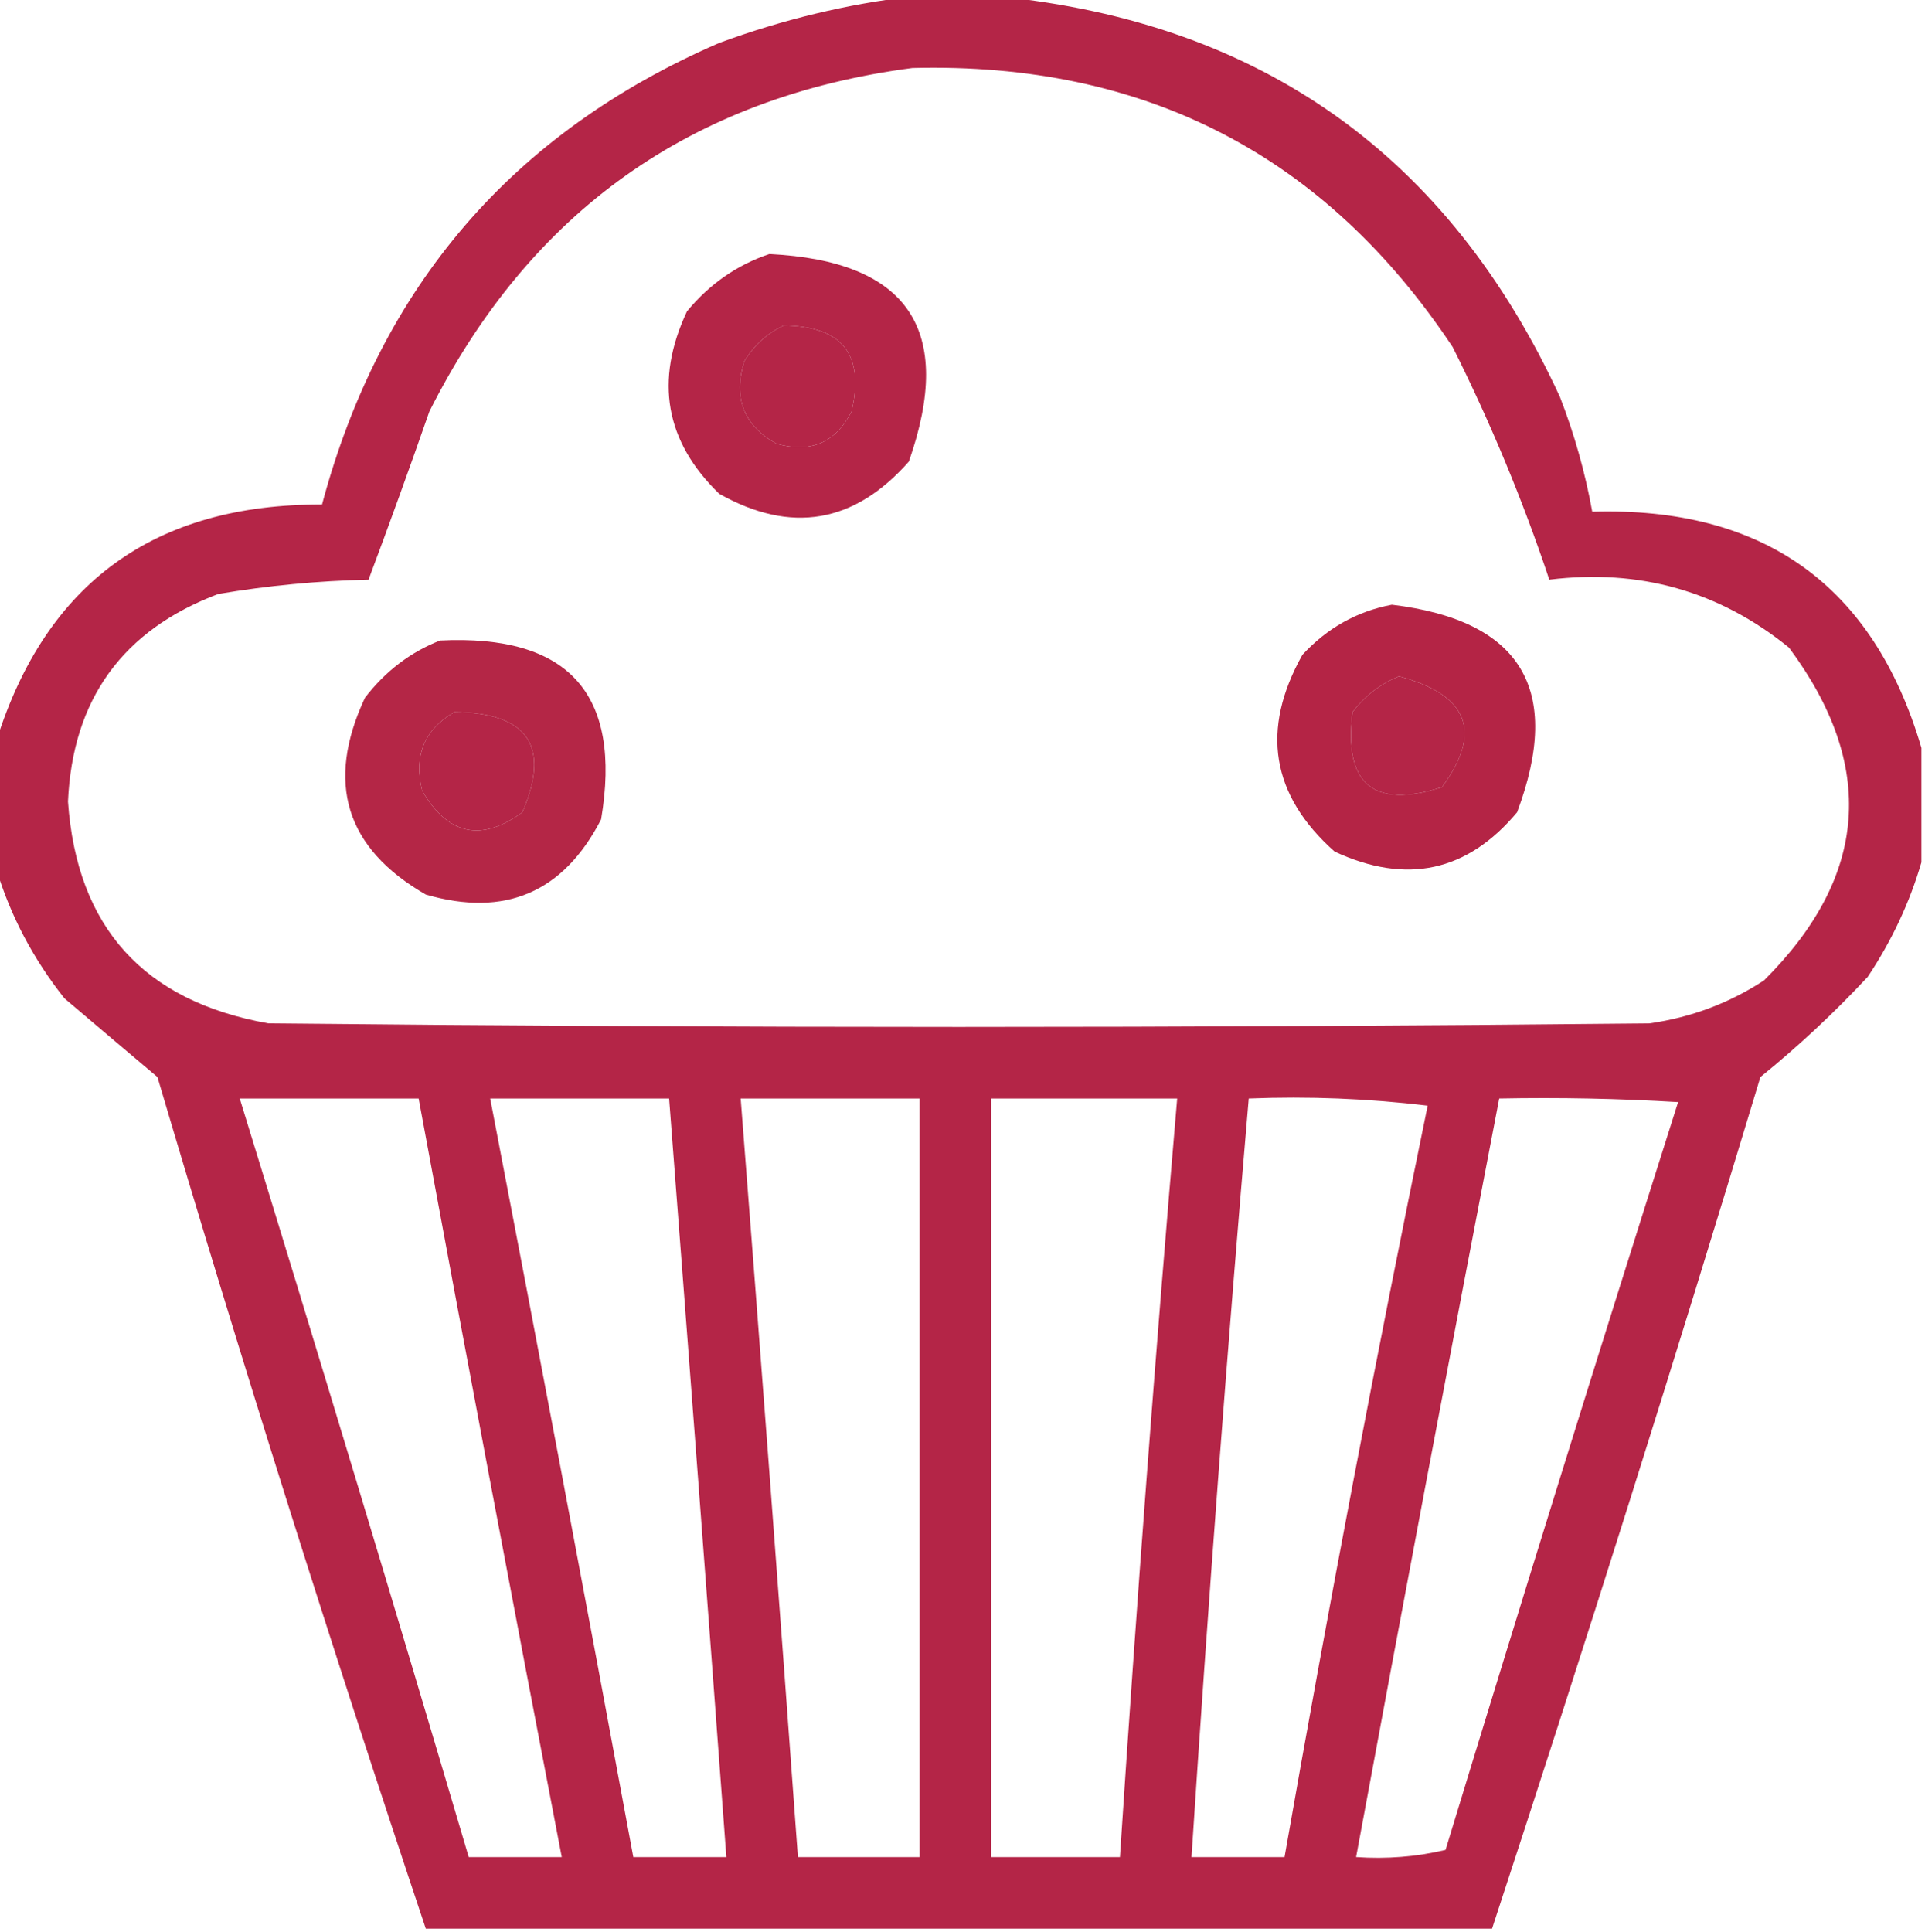<?xml version="1.0" encoding="UTF-8"?>
<!DOCTYPE svg PUBLIC "-//W3C//DTD SVG 1.1//EN" "http://www.w3.org/Graphics/SVG/1.1/DTD/svg11.dtd">
<svg xmlns="http://www.w3.org/2000/svg" version="1.1" width="269px" height="270px" style="shape-rendering:geometricPrecision; text-rendering:geometricPrecision; image-rendering:optimizeQuality; fill-rule:evenodd; clip-rule:evenodd" xmlns:xlink="http://www.w3.org/1999/xlink">
<g><path style="opacity:0.97" fill="#b21f42" d="M 127.5,-0.5 C 131.5,-0.5 135.5,-0.5 139.5,-0.5C 176.338,3.166 202.504,21.833 218,55.5C 220.017,60.713 221.517,66.046 222.5,71.5C 246.471,70.792 261.804,81.792 268.5,104.5C 268.5,109.833 268.5,115.167 268.5,120.5C 266.857,126.124 264.357,131.458 261,136.5C 256.275,141.562 251.275,146.228 246,150.5C 233.947,190.4 221.447,230.066 208.5,269.5C 158.833,269.5 109.167,269.5 59.5,269.5C 46.324,230.136 33.824,190.469 22,150.5C 17.717,146.892 13.383,143.226 9,139.5C 4.659,134.026 1.492,128.026 -0.5,121.5C -0.5,115.5 -0.5,109.5 -0.5,103.5C 6.449,81.421 21.616,70.421 45,70.5C 53.147,40.01 71.647,18.509 100.5,6C 109.38,2.73 118.38,0.563 127.5,-0.5 Z M 127.5,9.5 C 160.005,8.667 185.171,21.667 203,48.5C 208.3,59.083 212.8,69.916 216.5,81C 229.131,79.446 240.298,82.612 250,90.5C 262.244,106.992 261.078,122.492 246.5,137C 241.639,140.177 236.305,142.177 230.5,143C 166.167,143.667 101.833,143.667 37.5,143C 20.071,139.907 10.737,129.574 9.5,112C 10.145,97.703 17.145,88.036 30.5,83C 37.437,81.827 44.437,81.16 51.5,81C 54.399,73.267 57.232,65.434 60,57.5C 74.071,29.556 96.571,13.556 127.5,9.5 Z M 109.5,45.5 C 117.684,45.537 120.851,49.537 119,57.5C 116.774,61.861 113.274,63.361 108.5,62C 103.931,59.459 102.431,55.625 104,50.5C 105.352,48.251 107.185,46.584 109.5,45.5 Z M 195.5,94.5 C 205.192,97.096 207.192,102.263 201.5,110C 191.899,113.07 187.733,109.57 189,99.5C 190.805,97.174 192.972,95.508 195.5,94.5 Z M 63.5,99.5 C 73.796,99.6 76.962,104.267 73,113.5C 67.265,117.703 62.598,116.703 59,110.5C 57.776,105.626 59.276,101.959 63.5,99.5 Z M 33.5,153.5 C 41.833,153.5 50.167,153.5 58.5,153.5C 65.038,188.858 71.705,224.192 78.5,259.5C 74.167,259.5 69.833,259.5 65.5,259.5C 55.036,224.107 44.369,188.774 33.5,153.5 Z M 68.5,153.5 C 76.833,153.5 85.167,153.5 93.5,153.5C 96.218,188.829 98.884,224.162 101.5,259.5C 97.167,259.5 92.833,259.5 88.5,259.5C 81.962,224.142 75.295,188.808 68.5,153.5 Z M 103.5,153.5 C 111.833,153.5 120.167,153.5 128.5,153.5C 128.5,188.833 128.5,224.167 128.5,259.5C 122.833,259.5 117.167,259.5 111.5,259.5C 108.928,224.158 106.261,188.825 103.5,153.5 Z M 138.5,153.5 C 147.167,153.5 155.833,153.5 164.5,153.5C 161.477,188.8 158.81,224.133 156.5,259.5C 150.5,259.5 144.5,259.5 138.5,259.5C 138.5,224.167 138.5,188.833 138.5,153.5 Z M 174.5,153.5 C 182.86,153.169 191.193,153.502 199.5,154.5C 192.319,189.403 185.653,224.403 179.5,259.5C 175.167,259.5 170.833,259.5 166.5,259.5C 168.81,224.133 171.477,188.8 174.5,153.5 Z M 209.5,153.5 C 217.84,153.334 226.173,153.5 234.5,154C 223.474,188.745 212.641,223.579 202,258.5C 197.934,259.464 193.767,259.797 189.5,259.5C 196.038,224.142 202.705,188.808 209.5,153.5 Z"/></g>
<g><path style="opacity:0.969" fill="#b21f42" d="M 107.5,35.5 C 126.947,36.449 133.447,46.116 127,64.5C 119.378,73.14 110.544,74.64 100.5,69C 92.951,61.687 91.451,53.187 96,43.5C 99.15,39.689 102.983,37.023 107.5,35.5 Z M 109.5,45.5 C 107.185,46.584 105.352,48.251 104,50.5C 102.431,55.625 103.931,59.459 108.5,62C 113.274,63.361 116.774,61.861 119,57.5C 120.851,49.537 117.684,45.537 109.5,45.5 Z"/></g>
<g><path style="opacity:0.974" fill="#b21f41" d="M 194.5,84.5 C 212.593,86.679 218.426,96.345 212,113.5C 205.041,121.825 196.541,123.658 186.5,119C 177.63,111.122 176.13,101.955 182,91.5C 185.473,87.748 189.64,85.414 194.5,84.5 Z M 195.5,94.5 C 192.972,95.508 190.805,97.174 189,99.5C 187.733,109.57 191.899,113.07 201.5,110C 207.192,102.263 205.192,97.096 195.5,94.5 Z"/></g>
<g><path style="opacity:0.965" fill="#b21f41" d="M 61.5,89.5 C 79.457,88.617 86.957,96.95 84,114.5C 78.735,124.715 70.569,128.215 59.5,125C 48.29,118.546 45.456,109.379 51,97.5C 53.855,93.789 57.355,91.123 61.5,89.5 Z M 63.5,99.5 C 59.276,101.959 57.776,105.626 59,110.5C 62.598,116.703 67.265,117.703 73,113.5C 76.962,104.267 73.796,99.6 63.5,99.5 Z"/></g>
</svg>
